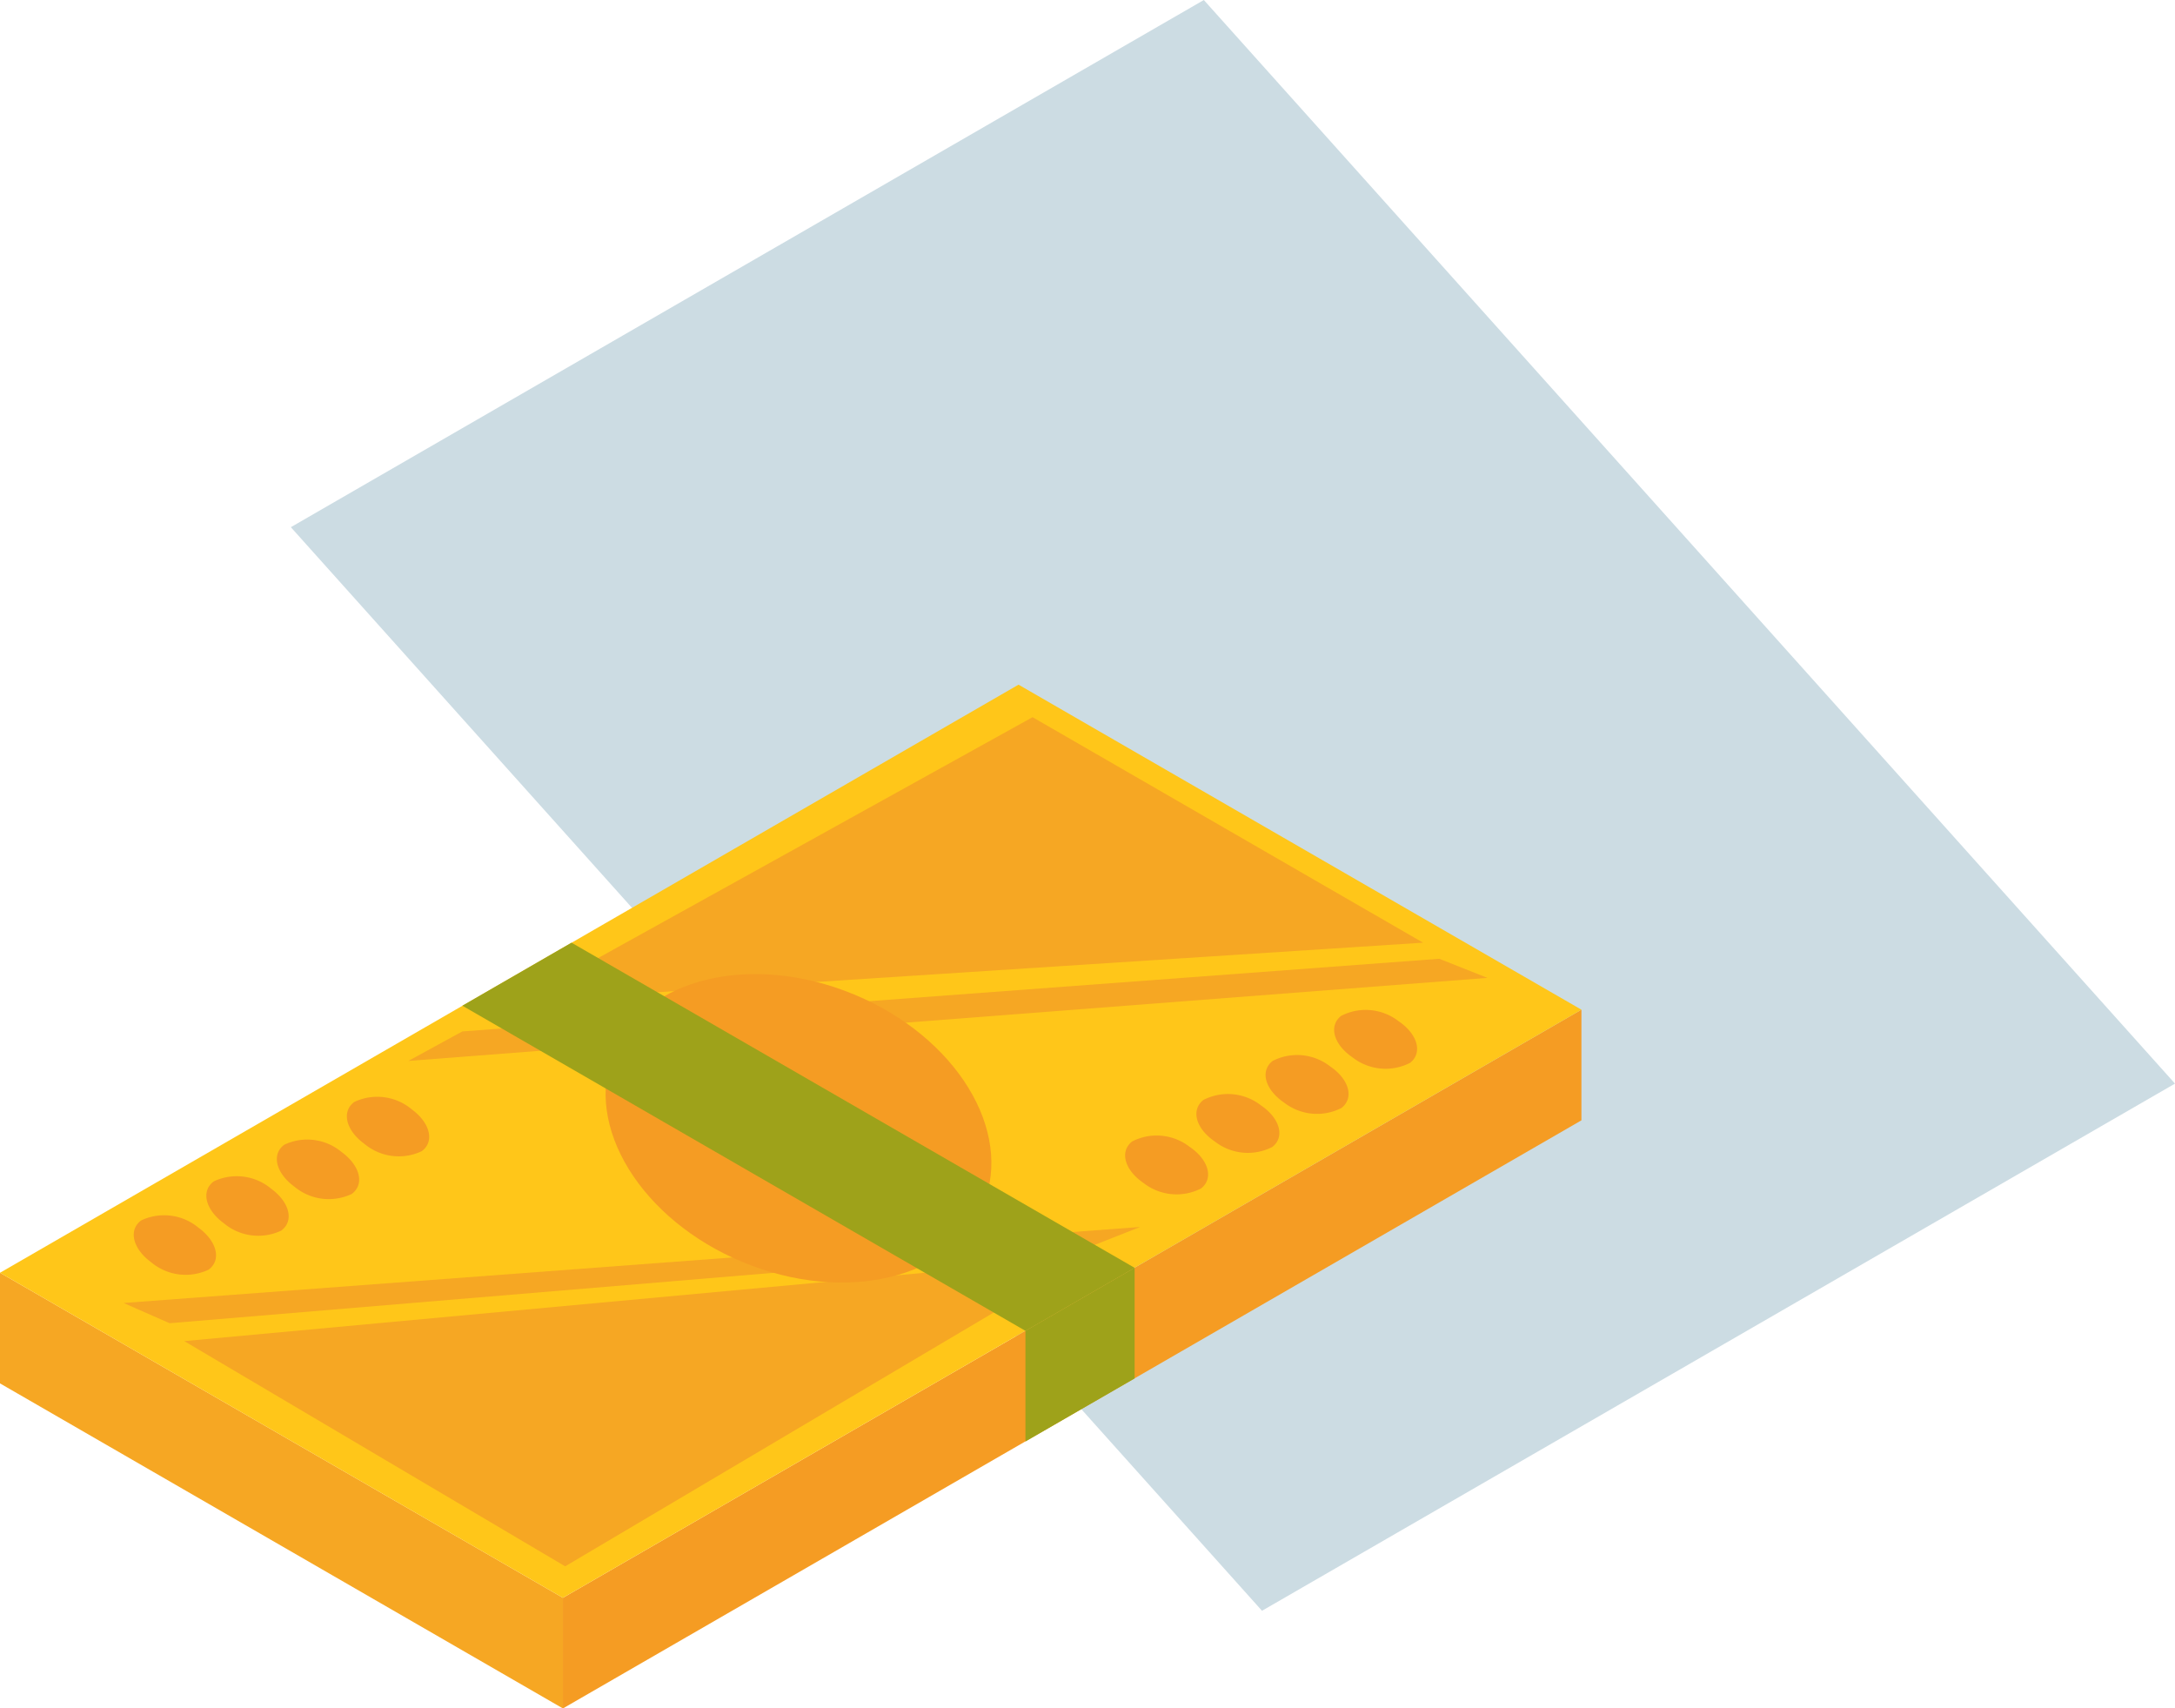 <svg xmlns="http://www.w3.org/2000/svg" width="129" height="101.316" viewBox="0 0 129 101.316">
  <defs>
    <style>
      .cls-1 {
        fill: #ccdce3;
      }

      .cls-2 {
        fill: #f59c23;
      }

      .cls-3 {
        fill: #f6a723;
      }

      .cls-4 {
        fill: #ffc619;
      }

      .cls-5 {
        fill: #9ea21a;
      }
    </style>
  </defs>
  <g id="グループ_16510" data-name="グループ 16510" transform="translate(-406.608 -291.232)">
    <path id="パス_16788" data-name="パス 16788" class="cls-1" d="M481.458,383.254l54.15-31.263-57.6-64.261-54.15,31.263Z" transform="translate(0 3.503)"/>
    <g id="グループ_16556" data-name="グループ 16556" transform="translate(-5.011 -285.299)">
      <path id="パス_16835" data-name="パス 16835" class="cls-2" d="M540.4,732.924l60.409-34.877v-6.561L540.4,726.363Z" transform="translate(-95.395 -55.076)"/>
      <path id="パス_16836" data-name="パス 16836" class="cls-3" d="M445.006,777.5l-33.387-19.276v-6.561l33.387,19.276Z" transform="translate(0 -99.653)"/>
      <path id="パス_16837" data-name="パス 16837" class="cls-4" d="M445.006,671.287l60.409-34.877-33.387-19.276-60.409,34.877Z"/>
      <path id="パス_16838" data-name="パス 16838" class="cls-5" d="M652.7,750.542V757.1l-6.474,3.738v-6.559Z" transform="translate(-173.787 -98.822)"/>
      <path id="パス_16839" data-name="パス 16839" class="cls-3" d="M530.677,641.415l30.376-16.838,23.161,13.372Z" transform="translate(-88.192 -5.514)"/>
      <path id="パス_16840" data-name="パス 16840" class="cls-3" d="M453.773,753.192l22.592,13.356,30.891-18.293Z" transform="translate(-31.225 -97.128)"/>
      <g id="グループ_16554" data-name="グループ 16554" transform="translate(478.351 636.41)">
        <path id="パス_16841" data-name="パス 16841" class="cls-2" d="M686.418,713.555a3.183,3.183,0,0,0,3.412.322c.755-.592.452-1.7-.677-2.465a3.183,3.183,0,0,0-3.412-.322C684.985,711.683,685.288,712.786,686.418,713.555Z" transform="translate(-681.098 -705.738)"/>
        <path id="パス_16842" data-name="パス 16842" class="cls-2" d="M702.247,704.636a3.183,3.183,0,0,0,3.412.321c.755-.592.452-1.7-.677-2.465a3.183,3.183,0,0,0-3.412-.321C700.815,702.763,701.118,703.867,702.247,704.636Z" transform="translate(-692.824 -699.131)"/>
        <path id="パス_16843" data-name="パス 16843" class="cls-2" d="M670.115,723.045a3.183,3.183,0,0,0,3.412.322c.755-.592.452-1.7-.677-2.465a3.184,3.184,0,0,0-3.412-.322C668.682,721.172,668.985,722.275,670.115,723.045Z" transform="translate(-669.022 -712.767)"/>
        <path id="パス_16844" data-name="パス 16844" class="cls-2" d="M717.931,694.316a3.184,3.184,0,0,0,3.412.322c.755-.592.452-1.7-.677-2.465a3.183,3.183,0,0,0-3.412-.321C716.5,692.443,716.8,693.546,717.931,694.316Z" transform="translate(-704.442 -691.487)"/>
      </g>
      <g id="グループ_16555" data-name="グループ 16555" transform="translate(419.552 641.555)">
        <path id="パス_16845" data-name="パス 16845" class="cls-2" d="M459.869,732.309a3.183,3.183,0,0,0,3.4.437c.775-.566.509-1.679-.594-2.486a3.183,3.183,0,0,0-3.4-.437C458.5,730.388,458.766,731.5,459.869,732.309Z" transform="translate(-454.525 -724.789)"/>
        <path id="パス_16846" data-name="パス 16846" class="cls-2" d="M475.992,723.929a3.184,3.184,0,0,0,3.4.437c.775-.566.509-1.679-.594-2.486a3.183,3.183,0,0,0-3.4-.437C474.623,722.008,474.889,723.121,475.992,723.929Z" transform="translate(-466.467 -718.582)"/>
        <path id="パス_16847" data-name="パス 16847" class="cls-2" d="M443.255,741.242a3.183,3.183,0,0,0,3.4.437c.775-.566.509-1.679-.593-2.486a3.184,3.184,0,0,0-3.4-.437C441.887,739.321,442.152,740.434,443.255,741.242Z" transform="translate(-442.218 -731.406)"/>
        <path id="パス_16848" data-name="パス 16848" class="cls-2" d="M492.015,714.144a3.183,3.183,0,0,0,3.4.437c.775-.566.509-1.679-.594-2.486a3.183,3.183,0,0,0-3.4-.437C490.647,712.224,490.912,713.337,492.015,714.144Z" transform="translate(-478.337 -711.334)"/>
      </g>
      <path id="パス_16849" data-name="パス 16849" class="cls-3" d="M442.617,746.905l-2.729-1.2,60.295-4.509-2.913,1.148Z" transform="translate(-20.94 -91.902)"/>
      <path id="パス_16850" data-name="パス 16850" class="cls-3" d="M508.228,684.142l-3.2,1.749,64-4.925-2.852-1.133Z" transform="translate(-69.189 -46.443)"/>
      <ellipse id="楕円形_2761" data-name="楕円形 2761" class="cls-2" cx="8.596" cy="11.856" rx="8.596" ry="11.856" transform="translate(444.737 646.859) rotate(-67.542)"/>
      <path id="パス_16851" data-name="パス 16851" class="cls-5" d="M550.788,699.178l-33.4-19.284,6.474-3.738,33.4,19.284Z" transform="translate(-78.346 -43.721)"/>
    </g>
  </g>
</svg>
